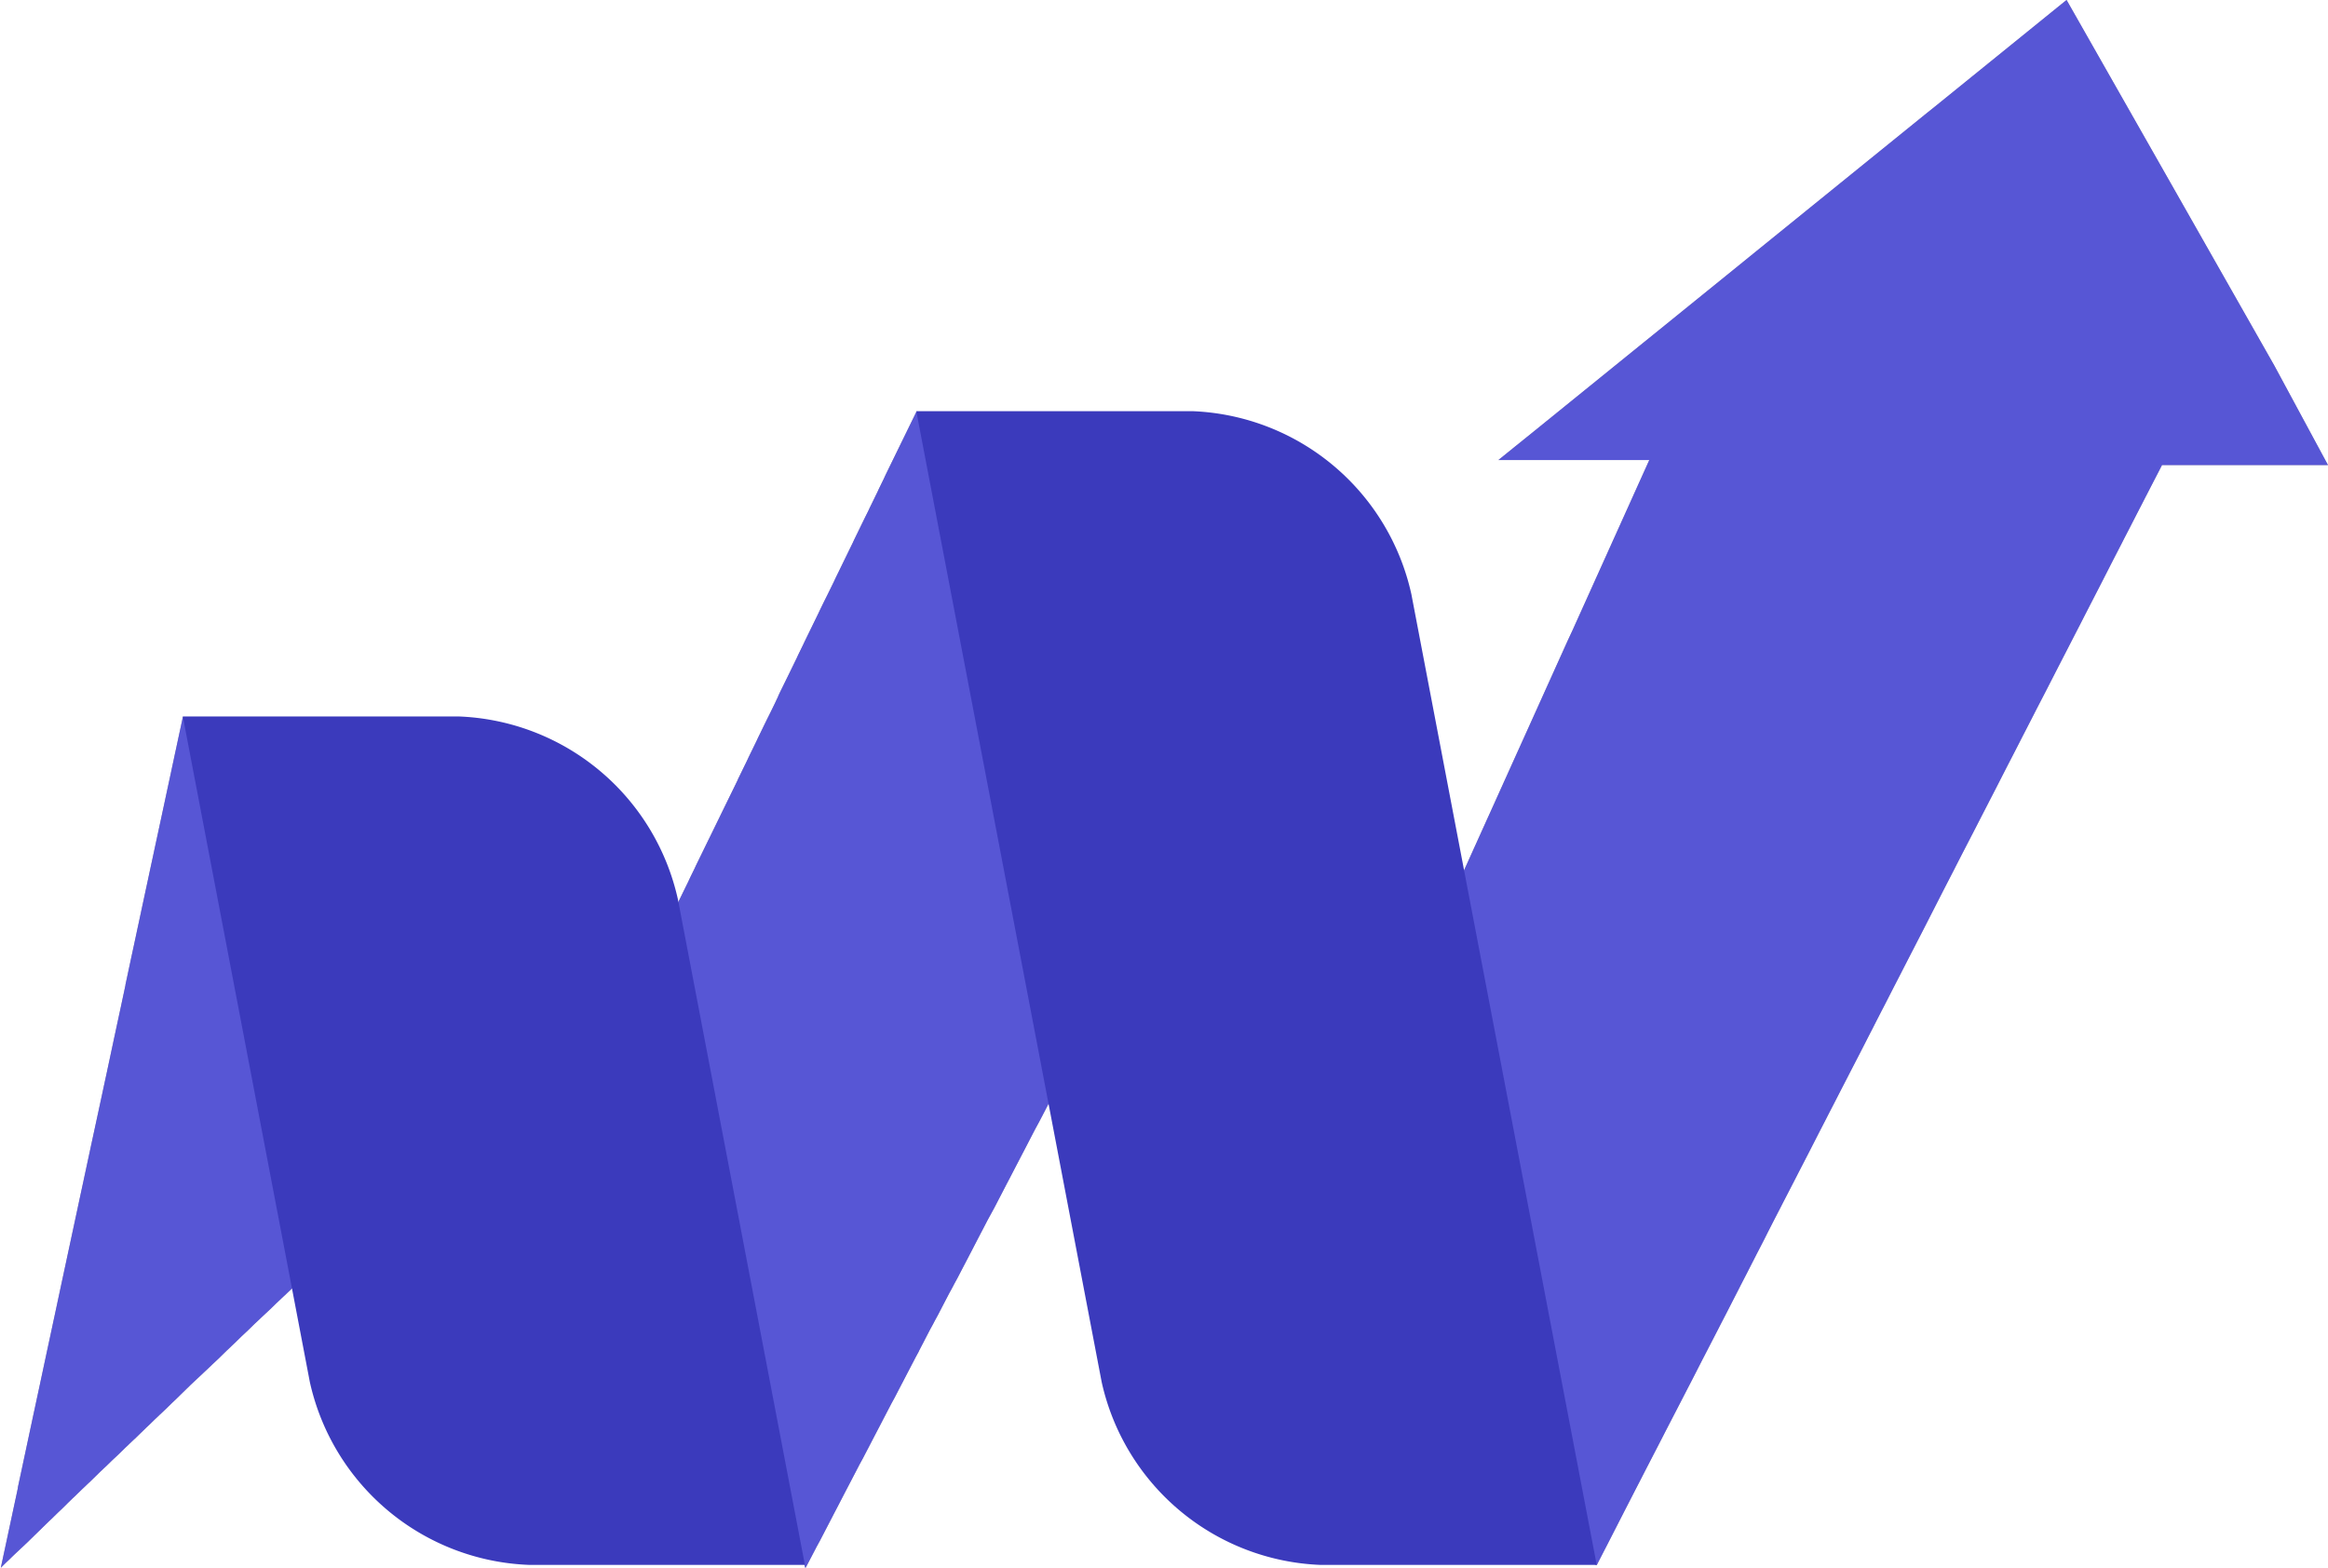 <svg xmlns="http://www.w3.org/2000/svg" xmlns:xlink="http://www.w3.org/1999/xlink" width="69.672" height="46.92" viewBox="0 0 69.672 46.92"><defs><clipPath id="clip-path"><path id="Path_23" data-name="Path 23" d="M357.751,258.43h8.255a6.99,6.99,0,0,1,6.561,5.477l5.547,29.056h-8.255a6.99,6.99,0,0,1-6.561-5.477l-5.547-29.056Z" fill="#3b3abc" clip-rule="evenodd"></path></clipPath><clipPath id="clip-path-2"><path id="Path_25" data-name="Path 25" d="M335.8,267.568h8.256a6.991,6.991,0,0,1,6.561,5.477l3.8,19.917h-8.256a6.991,6.991,0,0,1-6.561-5.477l-3.8-19.917Z" fill="#3b3abc" clip-rule="evenodd"></path></clipPath></defs><g id="Group_30" data-name="Group 30" transform="translate(-330.328 -246.124)"><g id="Group_20" data-name="Group 20"><g id="Group_18" data-name="Group 18"><path id="Path_16" data-name="Path 16" d="M344.1,279.376l-.124-.177h0l-.318-.453-.193-.274-.444-.632h0l-.159-.226h0l-.318-.453h0l-.477-.679h0l-.318-.453h0l-.159-.227h0l-.478-.679h0l-.318-.453h0l-.159-.226h0l-.318-.453h0l-.477-.679h0l-.159-.227-.318-.453h0l-.318-.453h0l-.477-.679-.159-.227h0l-.061-.087-.1-.14h0l-.222-.315-.256-.364h0l-.454-.645-.183-.26h0l-.1-.141-.06-.085-.159-.226h0l-.156-.222,0,0-.159-.227h0l-.477-.679h0l-.218-.311-.015.068h0l-.023.109h0l-.047.218-.047.218h0l-.07.327-.047.218h0l-.023.109h0l-.07.327-.023.109h0l-.047.218-.047.218h0l-.07.327h0l-.023.109h0l-.047.218h0l-.07.327-.047.218h0l-.032.149-.062.288-.047.218-.023.109h0l-.047.218h0l-.047.218h0l-.057.267-.036.169h0l-.047.218-.07.327-.047.218h0l-.023.109h0l-.07.327-.047.218-.023.109-.07.327h0l-.047.218h0l-.047.218-.023.109h0l-.07.327h0l-.023.109h0l-.047.218,0,.015-.02.094-.023.109-.07.327h0l-.023.109h0l-.047.218-.047.218h0l-.07.327h0l-.047.218h0l-.023.109h0l-.07.327-.023.109-.07.327h0l-.023.109-.047.218-.047.218-.063.295-.007.032-.047.218h0l-.047.218h0l-.047.218h0l-.047.218-.047.218-.047.218h0l-.047.218-.023.109h0l-.047.218h0l-.07.327h0l-.047.218h0l-.023.109h0l-.047.218-.047.218h0l-.07.327h0l-.023.109h0l-.047.218-.07.327-.047.218h0l-.023.109h0l-.047.218h0l-.07.327h0l-.023.109h0l-.047.218-.07.327h0l-.047.218h0l-.023.109h0l-.07.327h0l-.023.109h0l-.07.327h0l-.047.218-.023.109h0l-.07.327-.047.218h0l-.047.218h0l-.023.109h0l-.07.327-.023.109h0l-.07.327h0l-.023.109h0l-.047.218-.047.218-.007.034-.016.075-.047.218h0l-.047.218h0l-.023.109h0l-.07.327h0l-.023.109h0l-.07.327h0l-.023.109h0l-.07.327h0l-.023.109h0l-.07.327h0l-.038.176-.032.15,0,.019-.019.091-.023.109-.047.218h0l-.07.327h0l-.023.109h0l-.07.327h0l-.025.116-.045.211h0l-.07.327h0l-.047.218h0l-.023.109h0l-.049.227.1-.1h0l.048-.047.1-.094.145-.142.1-.094.1-.094.1-.094.1-.094h0l.048-.047h0l.145-.142h0l.048-.047h0l.113-.11.129-.126.048-.047.044-.043,0,0,.048-.047.1-.094.145-.142h0l.048-.047h0l.1-.094.044-.043,0,0,.048-.047.1-.1.144-.14.1-.094.048-.047.145-.141.1-.094h0l.048-.047.1-.094.026-.025.022-.022.048-.047.145-.142h0l.048-.047.1-.094h0l.1-.094.145-.142.1-.094h0l.1-.094.048-.047.145-.142.1-.094.048-.047h0l.1-.095h0l.1-.094.024-.023.024-.024.064-.062.13-.126h0l.048-.047h0l.1-.094.145-.142h0l.1-.094.048-.047.1-.094.1-.094.145-.142.048-.047h0l.1-.094h0l.144-.141.048-.047.145-.142.048-.047.048-.047.1-.094.1-.094h0l.1-.094.1-.094.1-.094.1-.094.048-.047.1-.094.1-.094.048-.047h0l.048-.047.145-.142h0l.1-.094.048-.047.1-.094.145-.142h0l.048-.047.1-.094.1-.094h0l.145-.142.048-.047h0l.1-.094.1-.094h0l.1-.094.1-.094.1-.094.145-.142h0l.1-.094h0l.1-.094h0l.1-.094.048-.047.1-.094.145-.142.048-.047h0l.1-.094h0l.145-.142h0l.1-.094.1-.094h0l.048-.047.145-.142.1-.094h0l.048-.047.1-.094.1-.094h0l.145-.142.048-.047.145-.142.049-.047.045-.043,0,0,.048-.047.145-.142h0l.048-.047h0l.145-.142.1-.094h0l.048-.047.1-.094.1-.094.1-.094.145-.142.1-.094.1-.094.048-.047.145-.142.1-.094h0l.1-.094h0l.048-.047.145-.142.048-.047.145-.142h0l.048-.047.048-.047.048-.047.1-.094.145-.142h0l.1-.094.048-.047.1-.094.048-.047.1-.094h0l.1-.094.1-.094.048-.047.145-.142.1-.094.094-.092.051-.05h0l.145-.142h0l.048-.047h0l.1-.094.036-.035.013-.012.021-.021-.069-.1Z" fill="#aaa0b5"></path><path id="Path_17" data-name="Path 17" d="M366.155,270.385l-.138-.2h0l-.281-.4h0l-.282-.4-.281-.4h0l-.422-.6h0l-.282-.4-.141-.2h0l-.282-.4h0l-.422-.6-.281-.4h0l-.141-.2h0l-.422-.6-.281-.4h0l-.141-.2h0l-.422-.6h0l-.141-.2-.053-.075-.088-.125h0l-.141-.2h0l-.139-.2,0,0-.141-.2h0l-.287-.408-.313-.445-.1-.148-.281-.4h0l-.141-.2h0l-.422-.6h0l-.141-.2h0l-.281-.4-.039-.055-.1-.145-.141-.2h0l-.281-.4-.282-.4h0l-.422-.6-.244-.347-.012.025h0l-.046.095h0l-.093.19-.124.254-.108.221h0l-.093.19-.093.19h0l-.046.095h0l-.139.285h0l-.093.19h0l-.046.095-.024.049-.022.046-.046.1h0l-.139.285h0l-.046.1h0l-.139.285h0l-.093.19-.046.1h0l-.1.2-.136.279h0l-.046.095-.139.285h0l-.046.1h0l-.093.19h0l-.094.193-.091.187-.139.285-.093.19h0l-.046.1h0l-.093.19-.093.19h0l-.1.2-.09.184-.046.095-.047.1-.138.283-.046.095h0l-.093.19-.093.19-.046.095-.047.1-.138.283-.046.1-.093.19h0l-.127.261-.058.119-.016.032-.031.063-.093.19-.093.19h0l-.046.1,0,.006-.043.089-.046.1h0l-.135.277-.1.2h0l-.093.19h0l-.046.095-.139.285-.046.1h0l-.139.285-.093.19-.046.1-.139.285-.046.095h0l-.093.19,0,.006-.043.089h0l-.046.095h0l-.093.19-.093.19h0l-.139.285h0l-.093.19h0l-.046.095-.093.19h0l-.139.285h0l-.046.095-.01.02-.037.075h0l-.074.152-.111.228h0l-.093.19-.093.19h0l-.046.1h0l-.139.285-.046.1h0l-.093.19-.139.285-.046.095-.139.285-.046.1-.006.012-.04.083-.046.1-.045.092,0,0-.047.1-.092.188h0l-.043.087,0,.008-.093.19-.046.1-.017.035-.029.06-.038.078.044.178h0l.072.3.175.716h0l.247,1.013h0l.494,2.026h0l.494,2.026h0l.212.867.035.145.287,1.178.7,2.874h0l.494,2.025h0l.276,1.132.712,2.917h0l.263,1.077.1-.189h0l.047-.091h0l.143-.274h0l.047-.091h0l.1-.183h0l.142-.274h0l.048-.092h0l.095-.183.095-.183.022-.043.025-.049.048-.091.142-.274h0l.095-.183h0l.047-.091.143-.274h0l.095-.183.048-.091h0l.142-.274.1-.183h0l.047-.091h0l.143-.274h0l.047-.091h0l.095-.183.143-.274.095-.183h0l.047-.091.143-.274.095-.183.1-.183h0l.047-.091h0l.142-.274.048-.091.024-.046.071-.137h0l.111-.213.127-.244h0l.047-.091.1-.183,0-.006.092-.177.026-.05.021-.041.047-.091h0l.142-.274h0l.1-.183h0l.047-.091.1-.183.018-.035.029-.056.072-.139.07-.135.143-.274h0l.1-.183h0l.047-.091h0l.1-.183.142-.274.048-.091.046-.088,0,0,.049-.094.141-.271h0l.047-.091.142-.274h0l.095-.183h0l.048-.091h0l.142-.274.1-.183.1-.183h0l.095-.183h0l.047-.091.095-.183.142-.274.048-.091h0l.095-.183h0l.142-.274.048-.091h0l.142-.274.048-.091h0l.142-.274h0l.047-.091.047-.091.095-.183h0l.1-.183.048-.091.095-.183.026-.05.022-.042.047-.091h0l.095-.183.1-.183.142-.274.1-.183h0l.048-.091h0l.142-.274.092-.177.1-.188h0l.095-.183.1-.183h0l.047-.091.142-.274h0l.047-.091.142-.274.048-.091h0l.1-.183.142-.274.047-.091.044-.085,0-.006.1-.183.069-.133.121-.233h0l.047-.091h0l.095-.183h0l.142-.274h0l.048-.091h0l.143-.274h0l.095-.183h0l.047-.091h0l.1-.183.142-.274h0l.047-.091h0l.142-.274h0l.1-.183h0l.047-.091.1-.183h0l.034-.066.013-.025.089-.171.1-.194.095-.183h0l.047-.091.142-.274.048-.091.022-.043.025-.049.047-.091.1-.183.033-.064.014-.028.047-.091.1-.183.142-.274.047-.091h0l.094-.181h0Z" fill="#aaa0b5"></path><path id="Path_18" data-name="Path 18" d="M398.393,257.065h0l-3-5.282-1-1.76-.407-.716-1.81-3.184-.141.114-.08.065-.152.123-.116.094-.232.188-.116.094-.232.188-.232.188h0l-.348.282-.116.094-.116.094-.116.094-.348.282-.116.094-.116.094-.232.188-.116.094h0l-.348.282-.232.188-.116.094h0l-.33.267-.25.2-.116.094h0l-.348.282h0l-.116.094-.116.094-.232.188-.116.094-.116.094-.232.188-.116.094-.043.035-.073.059-.116.094-.022.018-.21.17h0l-.232.188-.015.012-.333.27h0l-.116.094h0l-.348.282-.232.188h0l-.116.094h0l-.108.087-.008.007-.116.094h0l-.232.188-.232.188h0l-.232.188-.078.063-.038.031-.116.094-.312.253-.152.123-.079.064-.037.03-.163.132-.3.244-.116.094-.232.188-.348.282-.116.094-.116.094-.116.094-.039.032-.077.062-.116.094h0l-.348.282h0l-.116.094h0l-.232.188-.232.188h0l-.232.188h0l-.309.25-.156.126h0l-.348.282-.116.094-.232.188h0l-.232.188-.348.282h0l-.116.094h0l-.348.282-.147.119-.2.162-.041.033-.075.061-.116.094h0l-.232.188-.348.282-.116.094-.232.188-.058.047-.058.047-.138.111-.211.17-.088.071-.029.023-.232.188-.116.094h0l-.157.127h4.516l-.207.458-.072.16h0l-.216.479-.072.16h0l-.216.479-.072.16h0l-.144.319-.144.319-.04.089-.032.071-.072.16-.144.319h0l-.216.479-.072.16h0l-.216.479h0l-.144.319-.072.16h0l-.062.137-.01.023-.072.16-.047.1-.1.215-.216.479h0l-.144.319h0l-.072.16-.057.127-.015.033-.144.319-.072.16h0l-.216.479h0l-.144.319h0l-.072.16-.072.159-.144.319h0l-.144.319-.144.319h0l-.072.16-.144.319h0l-.144.319-.216.479h0l-.072.16-.018.039-.055.121-.144.319-.144.319-.144.319-.144.319h0l-.072.16-.04.087-.177.391h0l-.144.319-.144.319-.144.319-.072.16-.216.479-.144.319-.144.319h0l-.117.26-.1.219h0l-.216.479h0l-.072.16h0l-.144.319-.216.479-.072.16h0l-.216.479h0l-.072.16h0l-.144.319-.144.319-.045.1-.027.059-.072.16-.144.319-.144.319-.216.479-.072.16-.144.319h0l-.144.319-.216.479-.144.319-.072.16-.144.319-.144.319-.216.479h0l-.144.319-.144.319-.072.16-.051.113-.021.046-.072.16-.016.036-.128.283-.216.479h0l-.144.319h0l-.144.319-.072.16h0l-.2.449-.086.189h0l-.216.479-.082.181-.135.3-.144.319h0l-.216.479-.117.259-.171.379h0l-.127.281-.161.357h0l-.029.064h0l.331.12h0l.236.085h0l.472.17.708.256h0l.236.085.236.085.28.1.428.155.189.068.047.017.236.085.031.011.2.074h0l.472.17h0l.236.085h0l.472.17h0l.472.17h0l.472.17h0l.472.17.472.17.236.085.472.17.472.17.472.17.394.142.314.113.708.256h0l.472.17h0l.472.17.472.17h0l.236.085.067.024h0l.133-.26.155-.3.232-.454.078-.152.232-.454.078-.152h0l.233-.454.155-.3h0l.077-.151.027-.052.051-.1.078-.151.155-.3h0l.155-.3.233-.454h0l.155-.3.155-.3.155-.3.155-.3.155-.3.078-.152.232-.454h0l.155-.3.155-.3.155-.3.077-.151.155-.3.078-.151.124-.243.186-.363h0l.077-.152h0l.155-.3h0l.232-.454.077-.151.155-.3.059-.115.019-.037.1-.2.207-.405.155-.3.077-.151.155-.3.155-.3.233-.454h0l.155-.3h0l.078-.151h0l.232-.454h0l.077-.151.155-.3.021-.04.057-.112.077-.151h0l.155-.3.233-.454.155-.3.077-.151.078-.151.155-.3h0l.078-.151.232-.454.077-.151.02-.038.058-.113.082-.161.15-.293h0l.155-.3.232-.454h0l.155-.3h0l.129-.252.026-.051.078-.152.036-.07.042-.082.155-.3h0l.077-.151.155-.3.232-.454.153-.3,0,0,.077-.151h0l.232-.454.155-.3.078-.151h0l.077-.152.134-.262.021-.041.155-.3h0l.155-.3.078-.151.233-.454.155-.3h0l.077-.151h0l.155-.3.078-.152.077-.151.232-.454.078-.151.155-.3h0l.232-.454.078-.151.233-.454h0l.077-.151.155-.3.155-.3h0l.157-.306.231-.451.078-.152.155-.3.233-.454.155-.3h0l.153-.3,0,0,.078-.151.233-.454h0l.078-.151h0l.213-.416.174-.341.077-.151.155-.3.078-.151.077-.152.155-.3h0l.233-.454.155-.3.077-.151.078-.151.078-.152h0l.155-.3h0l.155-.3.047-.092H400Z" fill="#aaa0b5"></path></g><g id="Group_19" data-name="Group 19"><path id="Path_19" data-name="Path 19" d="M344.1,279.376l-.124-.177h0l-.318-.453-.193-.274-.444-.632h0l-.159-.226h0l-.318-.453h0l-.477-.679h0l-.318-.453h0l-.159-.227h0l-.478-.679h0l-.318-.453h0l-.159-.226h0l-.318-.453h0l-.477-.679h0l-.159-.227-.318-.453h0l-.318-.453h0l-.477-.679-.159-.227h0l-.061-.087-.1-.14h0l-.222-.315-.256-.364h0l-.454-.645-.183-.26h0l-.1-.141-.06-.085-.159-.226h0l-.156-.222,0,0-.159-.227h0l-.477-.679h0l-.218-.311-.015.068h0l-.023.109h0l-.047.218-.047.218h0l-.07.327-.047.218h0l-.023.109h0l-.07.327-.023.109h0l-.047.218-.047.218h0l-.07.327h0l-.023.109h0l-.047.218h0l-.07.327-.047.218h0l-.032.149-.062.288-.047.218-.023.109h0l-.047.218h0l-.047.218h0l-.057.267-.036.169h0l-.047.218-.07.327-.047.218h0l-.023.109h0l-.07.327-.047.218-.023.109-.07.327h0l-.047.218h0l-.047.218-.023.109h0l-.07.327h0l-.023.109h0l-.047.218,0,.015-.02.094-.023.109-.07.327h0l-.023.109h0l-.047.218-.047.218h0l-.07.327h0l-.047.218h0l-.023.109h0l-.07.327-.023.109-.07.327h0l-.023.109-.047.218-.047.218-.063.295-.007.032-.047.218h0l-.047.218h0l-.047.218h0l-.047.218-.047.218-.047.218h0l-.047.218-.023.109h0l-.047.218h0l-.07.327h0l-.047.218h0l-.023.109h0l-.047.218-.047.218h0l-.07.327h0l-.023.109h0l-.047.218-.07.327-.047.218h0l-.023.109h0l-.047.218h0l-.07.327h0l-.023.109h0l-.047.218-.07.327h0l-.047.218h0l-.023.109h0l-.07.327h0l-.023.109h0l-.07.327h0l-.047.218-.023.109h0l-.07.327-.047.218h0l-.047.218h0l-.023.109h0l-.07.327-.023.109h0l-.07.327h0l-.023.109h0l-.047.218-.047.218-.007.034-.016.075-.047.218h0l-.047.218h0l-.023.109h0l-.07.327h0l-.023.109h0l-.07.327h0l-.023.109h0l-.07.327h0l-.023.109h0l-.07.327h0l-.038.176-.032.15,0,.019-.019.091-.023.109-.047.218h0l-.07.327h0l-.023.109h0l-.07.327h0l-.025.116-.045.211h0l-.07.327h0l-.047.218h0l-.023.109h0l-.049.227.1-.1h0l.048-.047.1-.094.145-.142.1-.094.1-.094.1-.094.1-.094h0l.048-.047h0l.145-.142h0l.048-.047h0l.113-.11.129-.126.048-.047.044-.043,0,0,.048-.047.1-.094.145-.142h0l.048-.047h0l.1-.094.044-.043,0,0,.048-.047.1-.1.144-.14.1-.094.048-.047.145-.141.1-.094h0l.048-.047.1-.094.026-.025.022-.022.048-.047.145-.142h0l.048-.047.1-.094h0l.1-.094.145-.142.1-.094h0l.1-.094.048-.047.145-.142.1-.094.048-.047h0l.1-.095h0l.1-.094.024-.023.024-.024.064-.062.13-.126h0l.048-.047h0l.1-.094.145-.142h0l.1-.094.048-.047.1-.094.1-.094.145-.142.048-.047h0l.1-.094h0l.144-.141.048-.047.145-.142.048-.047.048-.047.1-.094.1-.094h0l.1-.094.1-.094.1-.094.1-.094.048-.047.1-.094.1-.094.048-.047h0l.048-.047.145-.142h0l.1-.094.048-.047.1-.094.145-.142h0l.048-.047.1-.094.1-.094h0l.145-.142.048-.047h0l.1-.094.1-.094h0l.1-.094.1-.094.1-.094.145-.142h0l.1-.094h0l.1-.094h0l.1-.094.048-.047.1-.094.145-.142.048-.047h0l.1-.094h0l.145-.142h0l.1-.094.1-.094h0l.048-.047.145-.142.1-.094h0l.048-.047.1-.094.1-.094h0l.145-.142.048-.047.145-.142.049-.047.045-.043,0,0,.048-.047.145-.142h0l.048-.047h0l.145-.142.1-.094h0l.048-.047.1-.094.1-.094.1-.094.145-.142.1-.094.1-.094.048-.047.145-.142.1-.094h0l.1-.094h0l.048-.047.145-.142.048-.047.145-.142h0l.048-.047.048-.047.048-.047.1-.094.145-.142h0l.1-.094.048-.047.1-.094.048-.047.1-.094h0l.1-.094.1-.094.048-.047.145-.142.1-.094.094-.092.051-.05h0l.145-.142h0l.048-.047h0l.1-.094.036-.035.013-.012.021-.021-.069-.1Z" fill="#5756d5" fill-rule="evenodd"></path><path id="Path_20" data-name="Path 20" d="M366.155,270.385l-.138-.2h0l-.281-.4h0l-.282-.4-.281-.4h0l-.422-.6h0l-.282-.4-.141-.2h0l-.282-.4h0l-.422-.6-.281-.4h0l-.141-.2h0l-.422-.6-.281-.4h0l-.141-.2h0l-.422-.6h0l-.141-.2-.053-.075-.088-.125h0l-.141-.2h0l-.139-.2,0,0-.141-.2h0l-.287-.408-.313-.445-.1-.148-.281-.4h0l-.141-.2h0l-.422-.6h0l-.141-.2h0l-.281-.4-.039-.055-.1-.145-.141-.2h0l-.281-.4-.282-.4h0l-.422-.6-.244-.347-.012.025h0l-.046.095h0l-.093.19-.124.254-.108.221h0l-.093.19-.093.19h0l-.046.095h0l-.139.285h0l-.093.19h0l-.046.095-.024.049-.022.046-.046.1h0l-.139.285h0l-.046.1h0l-.139.285h0l-.093.19-.046.1h0l-.1.2-.136.279h0l-.046.095-.139.285h0l-.046.1h0l-.093.19h0l-.094.193-.091.187-.139.285-.093.19h0l-.046.1h0l-.093.19-.093.19h0l-.1.2-.09.184-.046.095-.047.1-.138.283-.046.095h0l-.093.19-.093.19-.046.095-.047.1-.138.283-.046.1-.093.19h0l-.127.261-.058.119-.016.032-.031.063-.093.19-.093.19h0l-.046.1,0,.006-.043.089-.046.1h0l-.135.277-.1.2h0l-.093.19h0l-.046.095-.139.285-.046.1h0l-.139.285-.093.19-.046.1-.139.285-.046.095h0l-.093.19,0,.006-.043.089h0l-.046.095h0l-.093.19-.093.19h0l-.139.285h0l-.093.19h0l-.046.095-.093.19h0l-.139.285h0l-.046.095-.01.02-.037.075h0l-.074.152-.111.228h0l-.093.19-.093.19h0l-.046.1h0l-.139.285-.046.1h0l-.093.19-.139.285-.046.095-.139.285-.046.1-.006.012-.04.083-.046.1-.045.092,0,0-.047.1-.092.188h0l-.043.087,0,.008-.093.19-.046.1-.017.035-.029.06-.038.078.044.178h0l.072.3.175.716h0l.247,1.013h0l.494,2.026h0l.494,2.026h0l.212.867.035.145.287,1.178.7,2.874h0l.494,2.025h0l.276,1.132.712,2.917h0l.263,1.077.1-.189h0l.047-.091h0l.143-.274h0l.047-.091h0l.1-.183h0l.142-.274h0l.048-.092h0l.095-.183.095-.183.022-.043.025-.049.048-.091.142-.274h0l.095-.183h0l.047-.091.143-.274h0l.095-.183.048-.091h0l.142-.274.1-.183h0l.047-.091h0l.143-.274h0l.047-.091h0l.095-.183.143-.274.095-.183h0l.047-.091.143-.274.095-.183.1-.183h0l.047-.091h0l.142-.274.048-.091.024-.046.071-.137h0l.111-.213.127-.244h0l.047-.091.1-.183,0-.006.092-.177.026-.05.021-.041.047-.091h0l.142-.274h0l.1-.183h0l.047-.091.1-.183.018-.035.029-.056.072-.139.07-.135.143-.274h0l.1-.183h0l.047-.091h0l.1-.183.142-.274.048-.091.046-.088,0,0,.049-.094.141-.271h0l.047-.091.142-.274h0l.095-.183h0l.048-.091h0l.142-.274.1-.183.1-.183h0l.095-.183h0l.047-.091.095-.183.142-.274.048-.091h0l.095-.183h0l.142-.274.048-.091h0l.142-.274.048-.091h0l.142-.274h0l.047-.091.047-.091.095-.183h0l.1-.183.048-.091.095-.183.026-.05.022-.042.047-.091h0l.095-.183.1-.183.142-.274.1-.183h0l.048-.091h0l.142-.274.092-.177.1-.188h0l.095-.183.1-.183h0l.047-.091.142-.274h0l.047-.091.142-.274.048-.091h0l.1-.183.142-.274.047-.091.044-.085,0-.006.1-.183.069-.133.121-.233h0l.047-.091h0l.095-.183h0l.142-.274h0l.048-.091h0l.143-.274h0l.095-.183h0l.047-.091h0l.1-.183.142-.274h0l.047-.091h0l.142-.274h0l.1-.183h0l.047-.091.1-.183h0l.034-.066.013-.025.089-.171.1-.194.095-.183h0l.047-.091.142-.274.048-.091.022-.043.025-.049.047-.091.1-.183.033-.064.014-.028.047-.091.1-.183.142-.274.047-.091h0l.094-.181h0Z" fill="#5756d5" fill-rule="evenodd"></path><path id="Path_21" data-name="Path 21" d="M398.393,257.065h0l-3-5.282-1-1.76-.407-.716-1.81-3.184-.141.114-.08.065-.152.123-.116.094-.232.188-.116.094-.232.188-.232.188h0l-.348.282-.116.094-.116.094-.116.094-.348.282-.116.094-.116.094-.232.188-.116.094h0l-.348.282-.232.188-.116.094h0l-.33.267-.25.2-.116.094h0l-.348.282h0l-.116.094-.116.094-.232.188-.116.094-.116.094-.232.188-.116.094-.043.035-.073.059-.116.094-.022.018-.21.17h0l-.232.188-.015.012-.333.27h0l-.116.094h0l-.348.282-.232.188h0l-.116.094h0l-.108.087-.008.007-.116.094h0l-.232.188-.232.188h0l-.232.188-.078.063-.038.031-.116.094-.312.253-.152.123-.079.064-.037.03-.163.132-.3.244-.116.094-.232.188-.348.282-.116.094-.116.094-.116.094-.039.032-.077.062-.116.094h0l-.348.282h0l-.116.094h0l-.232.188-.232.188h0l-.232.188h0l-.309.25-.156.126h0l-.348.282-.116.094-.232.188h0l-.232.188-.348.282h0l-.116.094h0l-.348.282-.147.119-.2.162-.041.033-.075.061-.116.094h0l-.232.188-.348.282-.116.094-.232.188-.058.047-.058.047-.138.111-.211.17-.088.071-.029.023-.232.188-.116.094h0l-.157.127h4.516l-.207.458-.072.16h0l-.216.479-.072.16h0l-.216.479-.072.16h0l-.144.319-.144.319-.04.089-.032.071-.072.16-.144.319h0l-.216.479-.072.16h0l-.216.479h0l-.144.319-.072.16h0l-.062.137-.01.023-.072.16-.047.1-.1.215-.216.479h0l-.144.319h0l-.072.16-.057.127-.015.033-.144.319-.072.16h0l-.216.479h0l-.144.319h0l-.072.16-.072.159-.144.319h0l-.144.319-.144.319h0l-.072.16-.144.319h0l-.144.319-.216.479h0l-.072.16-.018.039-.055.121-.144.319-.144.319-.144.319-.144.319h0l-.072.16-.04.087-.177.391h0l-.144.319-.144.319-.144.319-.072.16-.216.479-.144.319-.144.319h0l-.117.26-.1.219h0l-.216.479h0l-.072.16h0l-.144.319-.216.479-.072.16h0l-.216.479h0l-.072.16h0l-.144.319-.144.319-.045.1-.027.059-.072.16-.144.319-.144.319-.216.479-.072.16-.144.319h0l-.144.319-.216.479-.144.319-.072.16-.144.319-.144.319-.216.479h0l-.144.319-.144.319-.072.16-.051.113-.021.046-.072.16-.016.036-.128.283-.216.479h0l-.144.319h0l-.144.319-.072.16h0l-.2.449-.086.189h0l-.216.479-.082.181-.135.3-.144.319h0l-.216.479-.117.259-.171.379h0l-.127.281-.161.357h0l-.029.064h0l.331.12h0l.236.085h0l.472.17.708.256h0l.236.085.236.085.28.1.428.155.189.068.047.017.236.085.031.011.2.074h0l.472.17h0l.236.085h0l.472.17h0l.472.17h0l.472.17h0l.472.17.472.17.236.085.472.17.472.17.472.17.394.142.314.113.708.256h0l.472.17h0l.472.17.472.17h0l.236.085.067.024h0l.133-.26.155-.3.232-.454.078-.152.232-.454.078-.152h0l.233-.454.155-.3h0l.077-.151.027-.052.051-.1.078-.151.155-.3h0l.155-.3.233-.454h0l.155-.3.155-.3.155-.3.155-.3.155-.3.078-.152.232-.454h0l.155-.3.155-.3.155-.3.077-.151.155-.3.078-.151.124-.243.186-.363h0l.077-.152h0l.155-.3h0l.232-.454.077-.151.155-.3.059-.115.019-.037.1-.2.207-.405.155-.3.077-.151.155-.3.155-.3.233-.454h0l.155-.3h0l.078-.151h0l.232-.454h0l.077-.151.155-.3.021-.04.057-.112.077-.151h0l.155-.3.233-.454.155-.3.077-.151.078-.151.155-.3h0l.078-.151.232-.454.077-.151.02-.038.058-.113.082-.161.15-.293h0l.155-.3.232-.454h0l.155-.3h0l.129-.252.026-.051.078-.152.036-.07.042-.082.155-.3h0l.077-.151.155-.3.232-.454.153-.3,0,0,.077-.151h0l.232-.454.155-.3.078-.151h0l.077-.152.134-.262.021-.041.155-.3h0l.155-.3.078-.151.233-.454.155-.3h0l.077-.151h0l.155-.3.078-.152.077-.151.232-.454.078-.151.155-.3h0l.232-.454.078-.151.233-.454h0l.077-.151.155-.3.155-.3h0l.157-.306.231-.451.078-.152.155-.3.233-.454.155-.3h0l.153-.3,0,0,.078-.151.233-.454h0l.078-.151h0l.213-.416.174-.341.077-.151.155-.3.078-.151.077-.152.155-.3h0l.233-.454.155-.3.077-.151.078-.151.078-.152h0l.155-.3h0l.155-.3.047-.092H400Z" fill="#5756d5" fill-rule="evenodd"></path></g></g><g id="Group_24" data-name="Group 24"><path id="Path_22" data-name="Path 22" d="M357.751,258.43h8.255a6.99,6.99,0,0,1,6.561,5.477l5.547,29.056h-8.255a6.99,6.99,0,0,1-6.561-5.477l-5.547-29.056Z" fill="#3b3abc" fill-rule="evenodd"></path></g><g id="Group_29" data-name="Group 29"><g id="Group_28" data-name="Group 28"><path id="Path_24" data-name="Path 24" d="M335.8,267.568h8.256a6.991,6.991,0,0,1,6.561,5.477l3.8,19.917h-8.256a6.991,6.991,0,0,1-6.561-5.477l-3.8-19.917Z" fill="#3b3abc" fill-rule="evenodd"></path></g></g></g></svg>